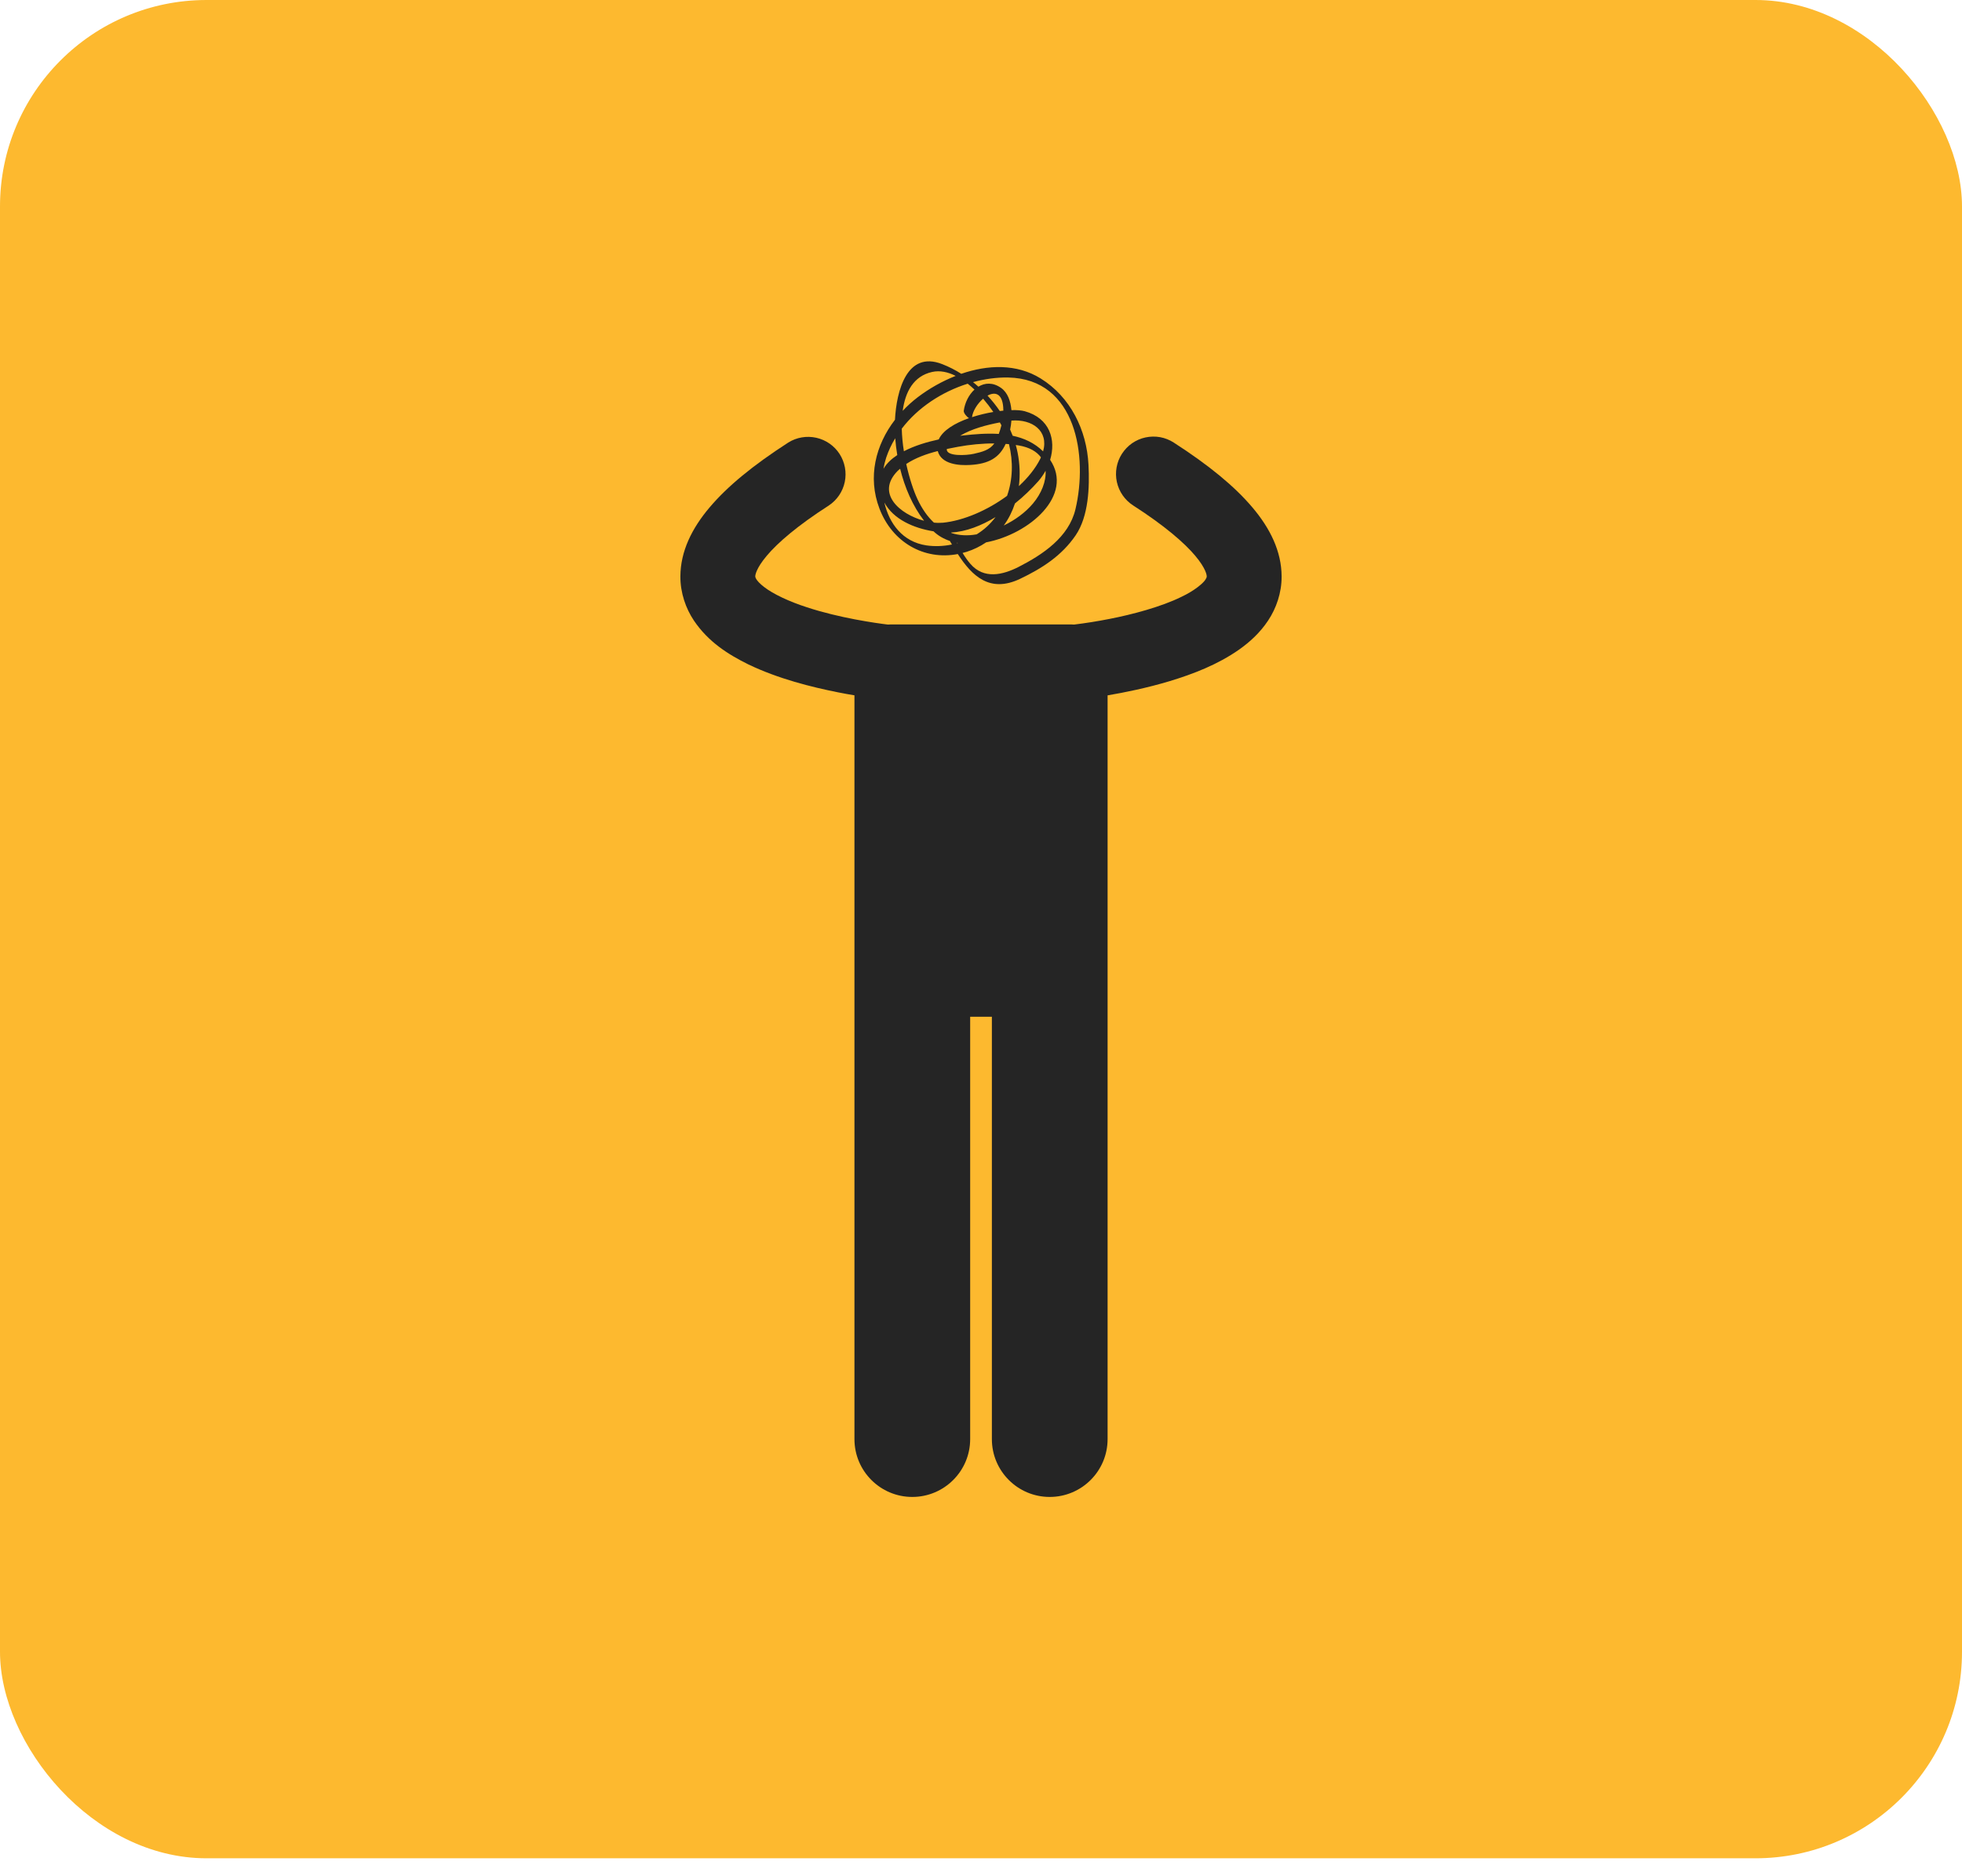 <svg xmlns="http://www.w3.org/2000/svg" width="46" height="44" viewBox="0 0 46 44" fill="none"><rect width="46" height="43.579" rx="4.842" fill="#FDB92F"></rect><g clip-path="url(#clip0_44_1588)"><path d="M27.518 10.378C27.422 10.316 27.313 10.273 27.2 10.252C27.087 10.232 26.97 10.234 26.858 10.258C26.745 10.282 26.638 10.329 26.543 10.394C26.449 10.46 26.368 10.544 26.305 10.641C26.179 10.836 26.136 11.074 26.185 11.302C26.235 11.529 26.372 11.728 26.568 11.854C27.302 12.325 27.77 12.732 28.021 13.031C28.278 13.336 28.294 13.494 28.292 13.518C28.29 13.538 28.294 13.539 28.265 13.588C28.219 13.669 28.012 13.85 27.694 13.999C27.22 14.232 26.546 14.411 26.009 14.515C25.735 14.569 25.459 14.613 25.183 14.647C25.162 14.646 25.141 14.644 25.12 14.644H20.881C20.859 14.644 20.838 14.646 20.817 14.647C20.532 14.613 19.674 14.491 18.917 14.241C18.504 14.108 18.126 13.93 17.918 13.768C17.813 13.689 17.753 13.618 17.73 13.579C17.707 13.537 17.71 13.537 17.708 13.518C17.706 13.494 17.722 13.335 17.979 13.031C18.23 12.731 18.699 12.325 19.433 11.854C19.625 11.726 19.759 11.528 19.806 11.302C19.853 11.076 19.809 10.841 19.685 10.647C19.56 10.453 19.363 10.316 19.138 10.266C18.913 10.216 18.677 10.256 18.482 10.378C17.655 10.912 17.06 11.4 16.638 11.898C16.221 12.39 15.954 12.93 15.952 13.518C15.95 13.903 16.079 14.27 16.269 14.553C16.606 15.053 17.07 15.346 17.541 15.579C18.251 15.921 19.031 16.113 19.652 16.237C19.788 16.264 19.916 16.287 20.033 16.306V33.749C20.033 34.498 20.64 35.105 21.389 35.105C22.138 35.105 22.746 34.498 22.746 33.749V23.844H23.255V33.749C23.255 34.498 23.862 35.105 24.611 35.105C25.36 35.105 25.968 34.498 25.968 33.749V16.307C26.364 16.24 26.885 16.135 27.422 15.974C27.975 15.806 28.547 15.587 29.051 15.234C29.302 15.056 29.541 14.84 29.731 14.553C29.921 14.27 30.05 13.903 30.048 13.518C30.046 12.93 29.779 12.39 29.362 11.898C28.94 11.4 28.345 10.912 27.518 10.378Z" fill="#252525"></path><path d="M20.618 11.924C20.918 12.715 21.661 13.145 22.456 12.993C22.789 13.507 23.206 13.913 23.917 13.574C24.433 13.328 24.893 13.032 25.219 12.554C25.525 12.105 25.547 11.421 25.52 10.898C25.478 10.085 25.098 9.308 24.398 8.875C23.834 8.525 23.156 8.553 22.538 8.766C22.396 8.676 22.247 8.6 22.09 8.539C21.261 8.215 21.018 9.17 20.983 9.844C20.529 10.434 20.338 11.187 20.618 11.924ZM21.719 12.79C21.161 12.706 20.848 12.278 20.734 11.784C20.945 12.178 21.424 12.387 21.887 12.46C21.996 12.564 22.127 12.638 22.27 12.686C22.286 12.714 22.302 12.741 22.319 12.769C22.122 12.81 21.918 12.819 21.719 12.79ZM21.104 10.993C21.213 11.434 21.396 11.863 21.666 12.213C21.092 12.06 20.531 11.569 21.044 11.045C21.062 11.026 21.084 11.011 21.104 10.993ZM24.456 10.585C24.253 10.386 24.008 10.275 23.743 10.219C23.724 10.17 23.704 10.122 23.683 10.074L23.684 10.069C23.697 10.008 23.707 9.937 23.713 9.863C24.201 9.825 24.592 10.103 24.456 10.585ZM24.221 11.805C24.036 12.025 23.795 12.197 23.533 12.324C23.648 12.168 23.734 11.993 23.796 11.807C23.994 11.648 24.179 11.471 24.348 11.28C24.412 11.206 24.467 11.125 24.514 11.04C24.53 11.289 24.416 11.572 24.221 11.805ZM22.3 12.488C22.648 12.47 23.009 12.327 23.342 12.126C23.283 12.203 23.218 12.276 23.145 12.344C23.07 12.415 22.986 12.476 22.899 12.531C22.679 12.57 22.482 12.557 22.308 12.5L22.3 12.488ZM22.46 12.733C22.453 12.736 22.445 12.737 22.438 12.739L22.433 12.729C22.442 12.731 22.451 12.732 22.46 12.733ZM23.858 10.613C23.846 10.553 23.832 10.494 23.815 10.436C23.838 10.439 23.861 10.442 23.884 10.446C24.138 10.489 24.306 10.59 24.405 10.724C24.4 10.735 24.396 10.746 24.391 10.757C24.277 10.985 24.101 11.203 23.888 11.4C23.92 11.143 23.911 10.876 23.858 10.613ZM22.199 10.529C22.286 10.511 22.373 10.494 22.46 10.478C22.738 10.427 23.026 10.398 23.313 10.399C23.202 10.555 23.026 10.598 22.832 10.642C22.654 10.683 22.175 10.708 22.199 10.529ZM22.569 10.213C22.55 10.215 22.53 10.217 22.509 10.22C22.784 10.054 23.132 9.966 23.442 9.906C23.455 9.928 23.467 9.951 23.479 9.973C23.462 10.041 23.441 10.109 23.417 10.176C23.136 10.158 22.845 10.182 22.569 10.213ZM23.441 9.639C23.354 9.512 23.258 9.391 23.153 9.278C23.324 9.184 23.496 9.22 23.521 9.55C23.523 9.576 23.524 9.603 23.524 9.63C23.497 9.632 23.469 9.635 23.441 9.639ZM23.289 9.661C23.124 9.689 22.952 9.73 22.789 9.783C22.809 9.631 22.92 9.461 23.05 9.35C23.135 9.449 23.215 9.553 23.289 9.661ZM22.596 9.633C22.589 9.681 22.661 9.773 22.719 9.806C22.39 9.922 22.108 10.089 22.009 10.305C21.737 10.364 21.441 10.452 21.192 10.582C21.164 10.407 21.147 10.23 21.142 10.053C21.52 9.556 22.085 9.188 22.688 8.998C22.742 9.041 22.795 9.087 22.847 9.136C22.715 9.257 22.621 9.442 22.596 9.633ZM21.986 10.578C22.07 10.891 22.486 10.919 22.742 10.904C23.187 10.88 23.434 10.729 23.578 10.41C23.604 10.412 23.63 10.414 23.656 10.416C23.758 10.826 23.745 11.248 23.611 11.628C23.15 11.969 22.59 12.209 22.112 12.258C22.04 12.264 21.968 12.264 21.896 12.256C21.743 12.114 21.615 11.928 21.511 11.707C21.421 11.515 21.321 11.217 21.247 10.881C21.464 10.737 21.724 10.644 21.986 10.578ZM23.637 8.853C25.244 8.884 25.507 10.718 25.214 11.944C25.058 12.6 24.445 13.007 23.883 13.294C23.509 13.485 23.066 13.589 22.751 13.223C22.683 13.145 22.624 13.058 22.568 12.967C22.6 12.959 22.632 12.951 22.664 12.941C22.826 12.889 22.98 12.815 23.12 12.719C24.141 12.524 25.178 11.614 24.621 10.784C24.762 10.315 24.617 9.807 24.023 9.643C23.948 9.623 23.84 9.614 23.713 9.618C23.695 9.41 23.628 9.207 23.469 9.096C23.279 8.963 23.092 8.975 22.939 9.068C22.898 9.031 22.856 8.995 22.813 8.961C23.087 8.887 23.367 8.848 23.637 8.853ZM21.853 8.723C22.035 8.682 22.223 8.723 22.406 8.815C22.088 8.941 21.789 9.109 21.516 9.316C21.39 9.412 21.272 9.519 21.164 9.635C21.225 9.184 21.421 8.82 21.853 8.723ZM20.989 10.278C20.999 10.41 21.015 10.541 21.037 10.672C20.9 10.762 20.787 10.868 20.714 10.994C20.728 10.905 20.75 10.818 20.777 10.732C20.831 10.573 20.901 10.421 20.989 10.278Z" fill="#252525"></path></g><defs><clipPath id="clip0_44_1588"><rect width="26.632" height="26.632" fill="white" transform="translate(9.684 8.474)"></rect></clipPath></defs></svg>